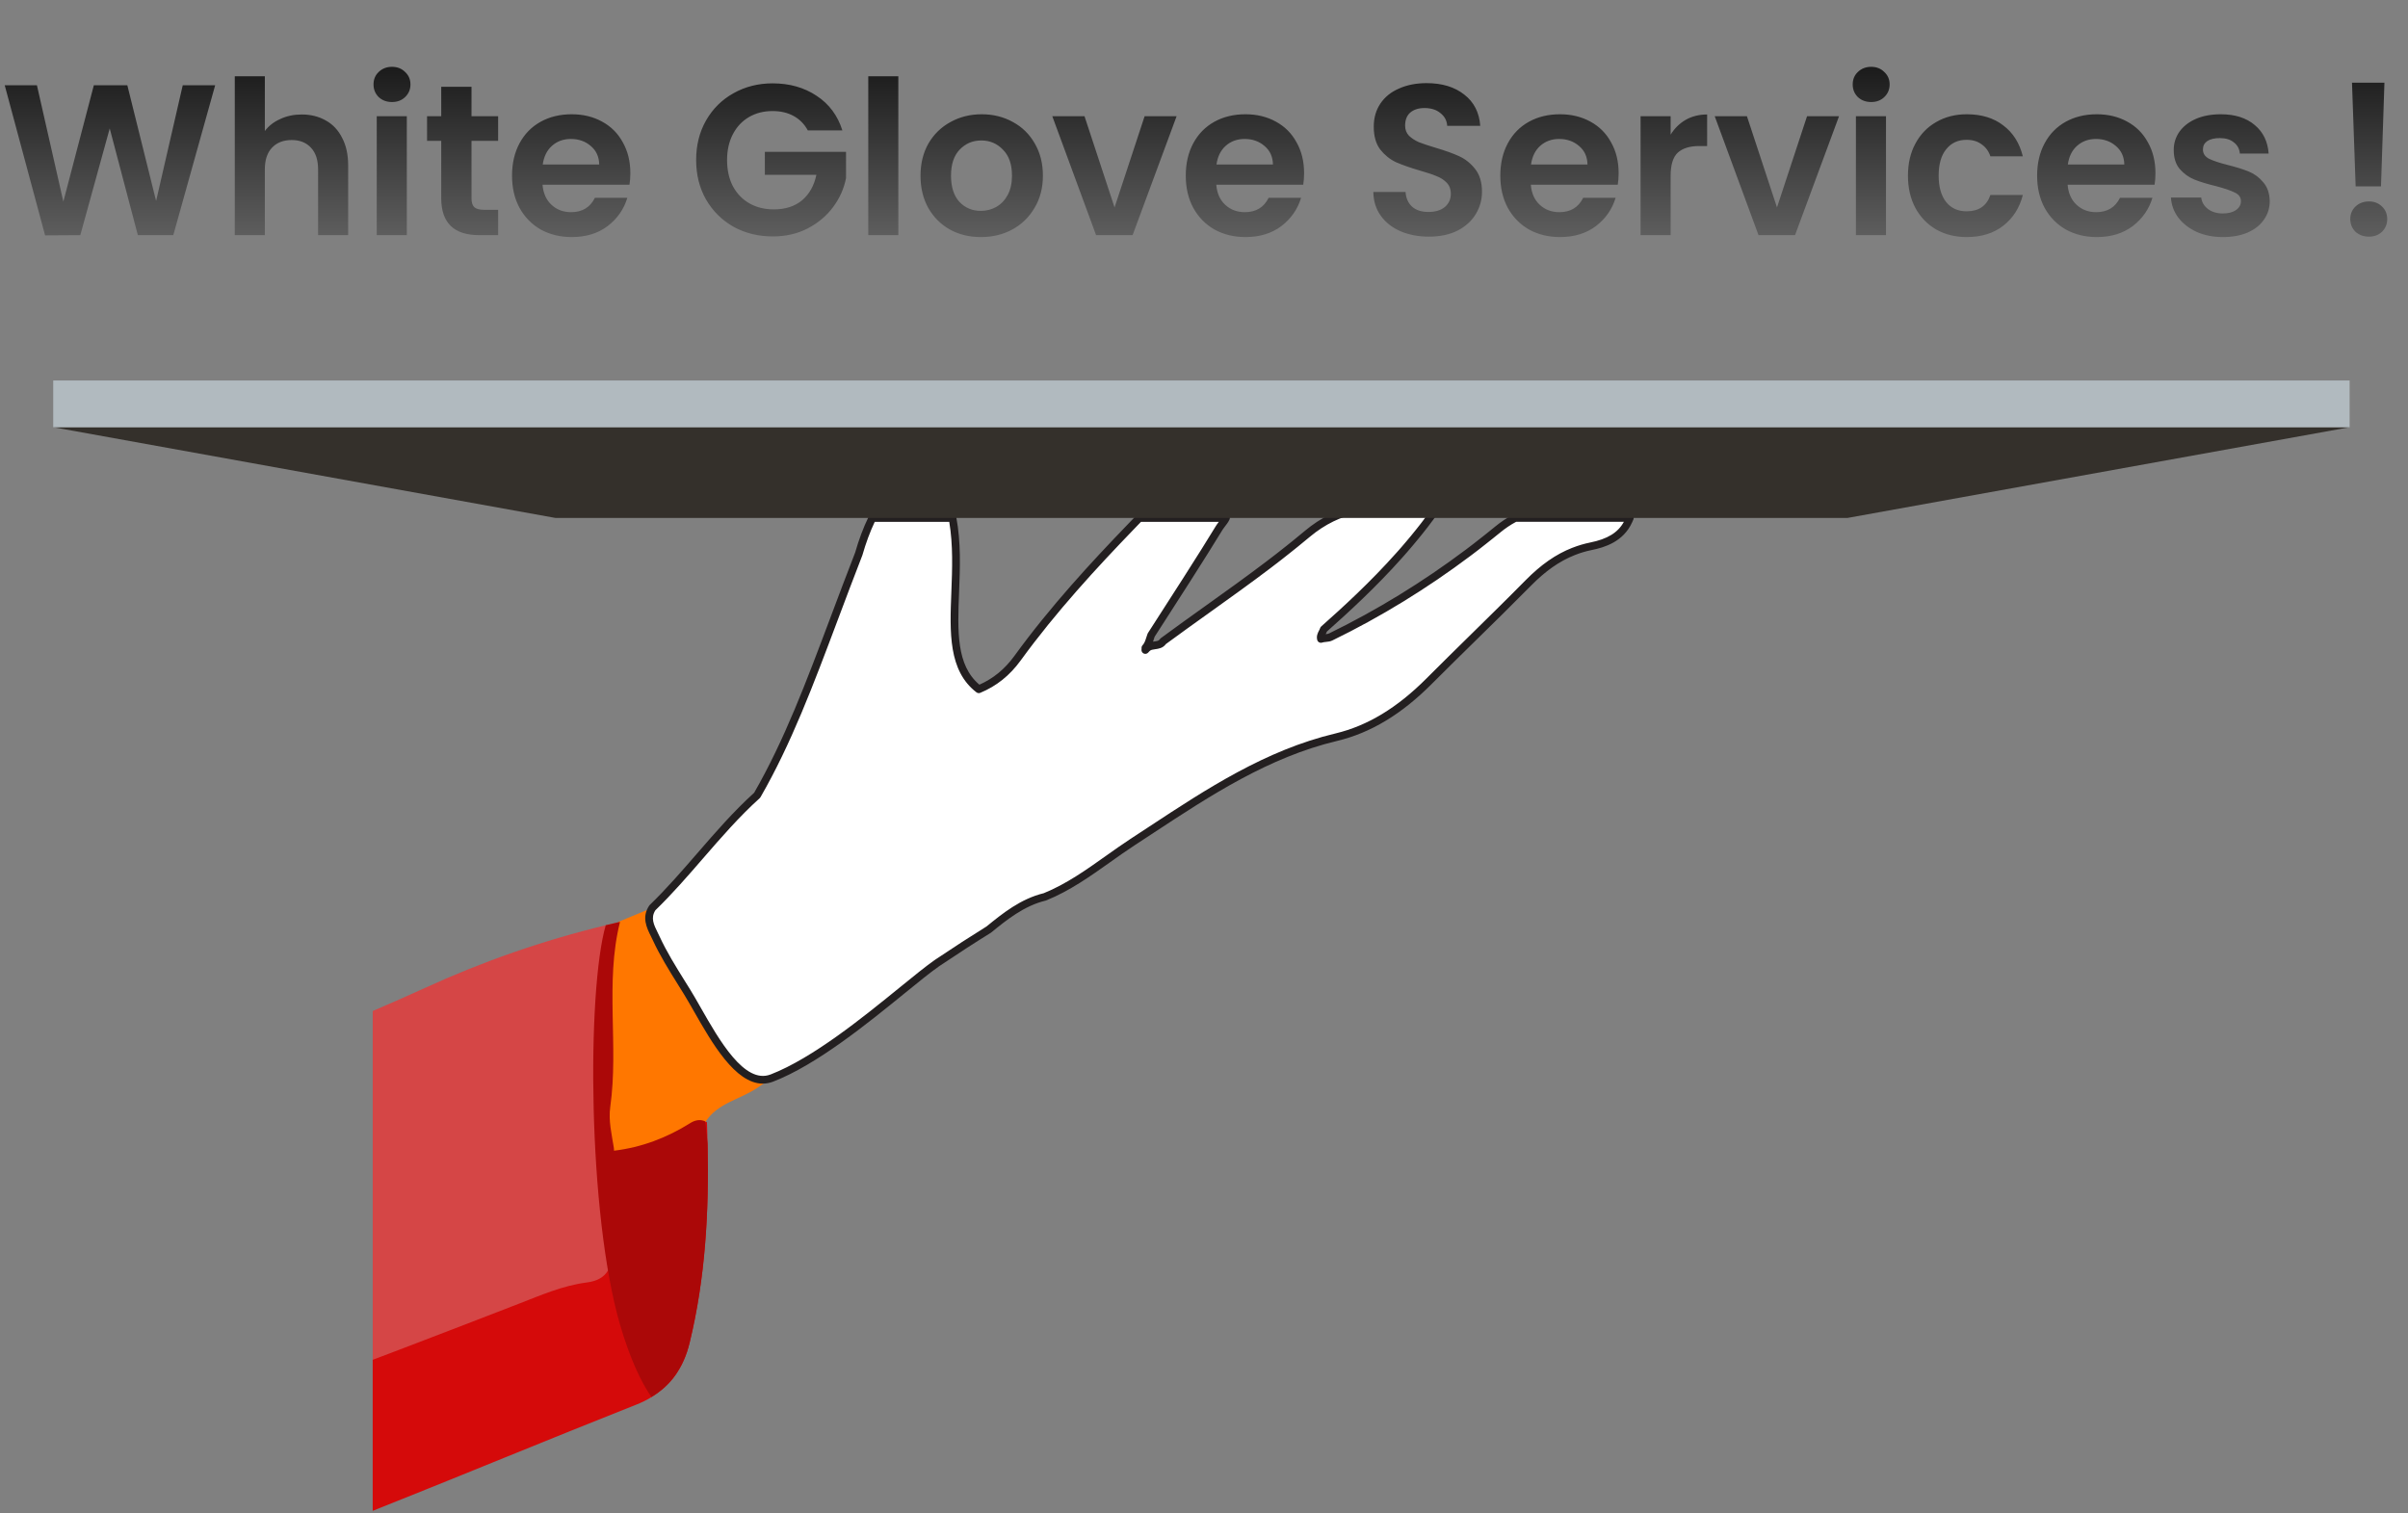 <svg width="471" height="296" viewBox="0 0 471 296" fill="none" xmlns="http://www.w3.org/2000/svg">
<rect x="0" y="0" width="471" height="296" fill="#808080" stroke="none"/>
<g clip-path="url(#clip0_44_22)">
<path fill-rule="evenodd" clip-rule="evenodd" d="M120.787 244.864C121.104 247.089 120.441 248.787 119.17 250.007C118.241 250.961 116.97 251.65 115.489 252.152C101.125 256.762 86.977 262.011 72.904 267.389V197.775C76.325 196.319 79.715 194.807 83.105 193.27C94.315 188.127 106.263 183.944 118.482 181.001C119.306 180.815 120.124 180.604 120.918 180.418C121.023 180.393 121.154 180.363 121.264 180.338C118.296 192.261 121.054 204.505 119.356 216.533C118.984 219.235 119.647 221.912 120.069 224.589C120.094 224.75 120.094 224.936 120.094 225.091C120.119 225.333 120.15 225.543 120.15 225.78C120.521 232.113 119.908 238.501 120.787 244.859V244.864Z" fill="#D54646"/>
<path fill-rule="evenodd" clip-rule="evenodd" d="M134.885 262.699C134.724 263.306 134.569 263.889 134.383 264.446C134.197 265.029 133.986 265.561 133.745 266.089C133.534 266.616 133.268 267.093 133.002 267.57C132.208 269.027 131.229 270.297 130.034 271.357C129.637 271.704 129.24 272.045 128.788 272.367C128.416 272.658 127.995 272.949 127.568 273.19C127.512 273.24 127.487 273.271 127.437 273.296C126.508 273.878 125.478 274.381 124.388 274.807C107.162 281.618 90.101 288.719 72.9 295.555V266.008C74.703 265.32 76.476 264.657 78.279 263.969C86.043 261.001 93.777 258.033 101.547 255.015C105.841 253.347 110.08 251.489 114.771 250.881C116.704 250.645 118.136 249.877 118.904 248.576C119.567 247.516 119.753 246.085 119.406 244.337C118.161 238.059 118.799 231.696 118.904 225.363V225.232C119.301 225.207 119.698 225.152 120.099 225.102C120.737 225.046 121.37 224.941 122.008 224.81C122.088 224.81 122.138 224.81 122.194 224.785C122.801 224.705 123.439 224.574 124.047 224.388C124.655 224.283 125.267 224.097 125.85 223.911C125.981 223.886 126.091 223.831 126.197 223.806C126.729 223.645 127.256 223.489 127.789 223.278C128.477 223.012 129.165 222.746 129.828 222.43C130.41 222.219 130.943 221.953 131.495 221.661C132.69 221.079 133.856 220.416 135.021 219.703C135.287 219.542 135.603 219.386 135.895 219.306C136.055 219.251 136.186 219.2 136.347 219.175C136.904 219.045 137.487 219.095 138.069 219.411C138.12 219.436 138.2 219.492 138.28 219.542C138.335 220.893 138.361 222.219 138.386 223.57C138.411 223.811 138.411 224.047 138.411 224.283C138.677 237.19 137.959 250.037 134.885 262.704V262.699Z" fill="#D50A0A"/>
<path fill-rule="evenodd" clip-rule="evenodd" d="M277.599 104.033C276.967 104.832 276.319 105.616 275.666 106.384C276.319 105.61 276.962 104.832 277.599 104.033Z" fill="#FF9130"/>
<path fill-rule="evenodd" clip-rule="evenodd" d="M186.309 101.321H170.614C171.056 100.071 171.498 98.825 171.92 97.575C172.362 96.254 173.466 95.069 174.772 94.361C175.179 93.818 175.561 93.376 175.837 93.075C178.629 89.986 182.748 91.608 184.285 94.898C185.254 96.982 185.892 99.137 186.309 101.321Z" fill="#FF9130"/>
<path fill-rule="evenodd" clip-rule="evenodd" d="M239.816 101.321H222.861C222.886 101.296 222.906 101.276 222.931 101.251C224.77 99.353 236.341 97.55 238.802 98.956C240.133 99.709 240.173 100.538 239.816 101.321Z" fill="#FF9130"/>
<path fill-rule="evenodd" clip-rule="evenodd" d="M279.683 101.321C279.613 101.417 279.543 101.512 279.468 101.608C279.543 101.512 279.613 101.417 279.678 101.321H279.683Z" fill="#FF9130"/>
<path fill-rule="evenodd" clip-rule="evenodd" d="M318.817 101.321H296.388C303.243 97.725 310.46 99.267 317.672 98.966C319.666 98.876 319.3 100.206 318.817 101.321Z" fill="#FF9130"/>
<path fill-rule="evenodd" clip-rule="evenodd" d="M150.972 210.893C149.972 211.571 148.973 212.244 147.968 212.912C144.684 215.092 140.384 215.78 138.044 219.386C138.014 219.431 137.984 219.477 137.954 219.527C134.935 221.114 131.912 222.676 128.908 224.283C126.071 225.795 123.193 226.618 120.15 225.795C119.738 225.684 119.321 225.544 118.904 225.363C118.799 225.323 118.688 225.277 118.583 225.227C118.532 225.051 118.432 224.86 118.432 224.68C118.306 209.874 115.022 194.882 120.918 180.418C120.933 180.388 120.943 180.358 120.953 180.333C123.173 179.408 125.388 178.494 127.608 177.585C126.146 179.78 127.477 181.669 128.346 183.547C130.049 187.243 132.299 190.638 134.423 194.089C138.285 200.367 144.211 213.48 150.972 210.893Z" fill="#FF7700"/>
<path fill-rule="evenodd" clip-rule="evenodd" d="M135.021 219.698C130.41 222.59 125.478 224.454 120.104 225.102C120.099 224.931 120.099 224.75 120.074 224.579C119.662 221.922 118.984 219.241 119.366 216.538C121.054 204.51 118.286 192.266 121.275 180.333C120.351 180.538 119.416 180.78 118.482 180.991C114.776 193.797 114.946 237.376 121.275 259.128C123.163 265.571 125.277 270.197 127.427 273.291C131.229 270.985 133.695 267.575 134.88 262.704C138.009 249.836 138.692 236.834 138.401 223.741C138.245 222.289 138.094 220.833 137.939 219.366C136.924 218.889 135.9 219.15 135.021 219.693V219.698Z" fill="#AB0808"/>
<path fill-rule="evenodd" clip-rule="evenodd" d="M290.311 105.721C289.281 106.545 288.242 107.348 287.187 108.137H287.167C288.226 107.333 289.276 106.53 290.311 105.721Z" fill="#FF7700"/>
<path fill-rule="evenodd" clip-rule="evenodd" d="M311.164 106.876C309.983 107.127 308.873 107.464 307.809 107.876C308.868 107.454 309.983 107.117 311.164 106.876Z" fill="#FF7700"/>
<path fill-rule="evenodd" clip-rule="evenodd" d="M318.817 101.321H296.388C303.243 97.725 310.46 99.267 317.672 98.966C319.666 98.876 319.3 100.206 318.817 101.321Z" fill="#FF7700"/>
<path fill-rule="evenodd" clip-rule="evenodd" d="M239.816 101.321H222.861C222.886 101.296 222.906 101.276 222.931 101.251C224.77 99.353 236.341 97.55 238.802 98.956C240.133 99.709 240.173 100.538 239.816 101.321Z" fill="#FF7700"/>
<path fill-rule="evenodd" clip-rule="evenodd" d="M252.056 107.424C250.73 108.488 249.389 109.528 248.033 110.552H248.008C249.369 109.523 250.72 108.483 252.056 107.424Z" fill="#FF7700"/>
<path d="M318.818 101.321C318.737 101.517 318.652 101.703 318.577 101.874C317.15 105.043 314.212 106.268 311.164 106.876C309.983 107.117 308.868 107.454 307.809 107.876H307.804C304.404 109.212 301.561 111.391 298.904 114.083C292.526 120.552 285.957 126.83 279.543 133.263C274.4 138.426 268.529 142.504 261.407 144.212C246.391 147.778 234.111 156.542 221.535 164.738C215.89 168.425 210.737 172.879 204.389 175.446C200.09 176.48 196.75 179.127 193.42 181.834C193.415 181.834 193.405 181.844 193.4 181.849C190.045 183.929 186.736 186.083 183.456 188.283L183.17 188.479C177.073 192.753 162.498 206.439 150.977 210.893C144.217 213.48 138.29 200.367 134.428 194.089C132.304 190.638 130.054 187.243 128.351 183.547C127.482 181.669 126.151 179.78 127.613 177.585C134.825 170.614 140.641 162.307 148.109 155.568V155.557C155.929 141.992 160.81 126.77 167.992 108.333C168.675 105.952 169.509 103.662 170.584 101.427C170.594 101.392 170.609 101.357 170.619 101.321H186.314C188.775 114.349 183.19 128.462 191.462 134.825C194.596 133.53 197.051 131.485 199.035 128.763C205.675 119.608 213.279 111.271 221.103 103.15C221.691 102.537 222.279 101.929 222.866 101.321H239.822C239.495 102.03 238.832 102.703 238.511 103.23C237.572 104.772 236.617 106.304 235.663 107.83C232.223 113.33 228.677 118.769 225.176 124.238C224.855 125.112 224.689 126.051 224.051 126.724C224.082 126.709 224.031 127.151 224.031 127.151C224.031 127.151 224.333 126.815 224.378 126.795C225.272 125.921 226.774 126.614 227.512 125.459C234.312 120.446 241.308 115.655 248.038 110.552C249.394 109.528 250.735 108.488 252.061 107.424C252.508 107.072 252.95 106.715 253.392 106.359C254.18 105.726 254.964 105.078 255.742 104.425C257.289 103.124 258.876 102.11 260.498 101.321C266.741 98.293 273.561 98.65 281.291 99.097C281.075 99.403 280.859 99.709 280.643 100.011C280.502 100.212 280.357 100.412 280.216 100.608C280.04 100.849 279.864 101.085 279.689 101.321H279.684C279.618 101.417 279.548 101.512 279.473 101.608C279.242 101.919 279.011 102.225 278.78 102.532C278.679 102.662 278.579 102.788 278.483 102.919C278.192 103.29 277.901 103.662 277.604 104.033C277.268 104.46 276.926 104.877 276.58 105.294C276.279 105.661 275.977 106.022 275.671 106.384C275.349 106.771 275.023 107.152 274.692 107.529C274.661 107.564 274.631 107.599 274.606 107.629C274.455 107.8 274.305 107.971 274.154 108.142C274.008 108.307 273.863 108.468 273.717 108.629C269.072 113.857 264.079 118.548 258.936 123.108C258.741 123.746 258.198 124.263 258.384 124.992C259.032 124.766 259.77 124.901 260.373 124.575C269.855 119.954 278.83 114.42 287.192 108.137C288.247 107.348 289.286 106.545 290.316 105.721C290.723 105.4 291.125 105.083 291.526 104.762C292.003 104.38 292.476 103.998 292.948 103.612C294.083 102.677 295.233 101.924 296.393 101.321H318.823H318.818Z" fill="white"/>
<path d="M149.199 211.983C143.79 211.983 139.199 203.917 135.739 197.845C135.041 196.615 134.378 195.46 133.775 194.48C133.399 193.868 133.017 193.255 132.635 192.642C130.887 189.84 129.079 186.942 127.658 183.858C127.543 183.612 127.422 183.366 127.301 183.12C126.488 181.473 125.473 179.429 126.98 177.164C127.01 177.118 127.045 177.078 127.085 177.038C130.37 173.864 133.429 170.333 136.382 166.923C139.867 162.9 143.473 158.737 147.511 155.08C153.438 144.754 157.651 133.535 162.528 120.552C164.03 116.549 165.587 112.411 167.269 108.081C167.997 105.54 168.851 103.27 169.876 101.136C169.876 101.126 169.881 101.121 169.886 101.11C169.976 100.784 170.272 100.558 170.614 100.558H186.309C186.67 100.558 186.982 100.814 187.047 101.171C187.976 106.093 187.78 111.05 187.594 115.846C187.293 123.495 187.037 130.129 191.572 133.941C194.294 132.731 196.539 130.888 198.418 128.306C205.444 118.618 213.55 109.879 220.551 102.612C221.139 101.999 221.726 101.392 222.314 100.784C222.454 100.638 222.65 100.553 222.856 100.553H239.811C240.068 100.553 240.309 100.684 240.444 100.9C240.585 101.116 240.6 101.387 240.495 101.623C240.258 102.135 239.897 102.602 239.58 103.009C239.41 103.23 239.244 103.441 239.144 103.607C238.204 105.148 237.245 106.685 236.291 108.212C233.915 112.009 231.449 115.841 229.064 119.547C227.989 121.215 226.914 122.887 225.844 124.56C225.784 124.735 225.724 124.911 225.669 125.092C225.623 125.233 225.578 125.378 225.528 125.524C225.603 125.514 225.674 125.504 225.744 125.494C226.387 125.408 226.673 125.343 226.864 125.042C226.914 124.967 226.979 124.896 227.05 124.841C229.897 122.742 232.83 120.647 235.663 118.618C239.596 115.806 243.664 112.903 247.566 109.94C249.007 108.85 250.318 107.83 251.574 106.826C252.026 106.469 252.463 106.118 252.905 105.761C253.688 105.128 254.472 104.485 255.245 103.838C256.772 102.552 258.424 101.472 260.157 100.633C266.646 97.484 273.777 97.896 281.321 98.333C281.592 98.348 281.838 98.514 281.954 98.76C282.074 99.006 282.049 99.297 281.889 99.523L281.858 99.564C281.652 99.855 281.447 100.151 281.236 100.437C281.13 100.588 281.02 100.739 280.909 100.895L280.809 101.035C280.628 101.281 280.452 101.522 280.271 101.758C280.261 101.773 280.251 101.789 280.236 101.804C280.176 101.889 280.111 101.974 280.04 102.065C279.834 102.346 279.613 102.642 279.387 102.934L279.262 103.099C279.197 103.185 279.131 103.265 279.066 103.35C278.76 103.747 278.463 104.119 278.167 104.491C277.83 104.917 277.484 105.339 277.132 105.761C276.831 106.128 276.53 106.489 276.218 106.856C275.897 107.243 275.565 107.629 275.229 108.011L274.692 108.624C274.546 108.79 274.395 108.955 274.25 109.121C269.187 114.816 263.753 119.804 259.554 123.53C259.479 123.716 259.394 123.887 259.313 124.042C259.313 124.047 259.308 124.052 259.303 124.057C259.574 124.027 259.81 123.997 259.986 123.902C269.303 119.362 278.282 113.857 286.71 107.524C287.765 106.735 288.809 105.927 289.814 105.123L289.99 104.988C290.336 104.711 290.683 104.44 291.024 104.164C291.501 103.782 291.968 103.406 292.44 103.019C293.575 102.085 294.776 101.286 296.016 100.643C296.122 100.588 296.242 100.558 296.363 100.558H318.793C319.044 100.558 319.28 100.684 319.42 100.895C319.561 101.105 319.586 101.367 319.491 101.603C319.43 101.753 319.365 101.899 319.305 102.035L319.245 102.17C317.537 105.962 313.886 107.092 311.289 107.609C310.184 107.835 309.099 108.157 308.065 108.569C308.05 108.574 308.03 108.584 308.015 108.589C305.041 109.764 302.309 111.677 299.421 114.605C295.906 118.171 292.275 121.737 288.759 125.182C285.896 127.995 282.933 130.898 280.055 133.786C274.144 139.722 268.092 143.368 261.563 144.935C248.149 148.119 236.703 155.653 225.628 162.93C224.393 163.739 223.163 164.552 221.927 165.356C220.305 166.416 218.688 167.566 217.126 168.676C213.248 171.428 209.241 174.276 204.655 176.134C204.62 176.149 204.585 176.159 204.55 176.169C200.296 177.194 196.886 179.966 193.882 182.412C193.882 182.412 193.852 182.432 193.842 182.442C193.822 182.457 193.807 182.467 193.787 182.482C190.673 184.411 187.429 186.51 183.868 188.901L183.587 189.092C181.959 190.232 179.669 192.095 177.017 194.249C169.725 200.181 159.741 208.302 151.238 211.586C151.218 211.592 151.203 211.602 151.183 211.607C150.505 211.858 149.842 211.978 149.189 211.978L149.199 211.983ZM128.19 178.068C127.226 179.579 127.889 180.91 128.652 182.452C128.783 182.713 128.909 182.969 129.029 183.23C130.41 186.224 132.193 189.081 133.916 191.849C134.298 192.467 134.684 193.079 135.066 193.697C135.684 194.696 136.347 195.867 137.055 197.107C140.666 203.45 145.613 212.139 150.705 210.195C150.721 210.19 150.736 210.185 150.751 210.18C159.022 206.966 168.876 198.95 176.078 193.094C178.75 190.92 181.06 189.046 182.738 187.866L183.029 187.665C186.6 185.27 189.849 183.17 192.968 181.232C196.082 178.7 199.608 175.838 204.158 174.728C208.563 172.94 212.48 170.152 216.272 167.46C217.849 166.34 219.476 165.185 221.123 164.105C222.359 163.302 223.589 162.493 224.82 161.68C236 154.327 247.561 146.723 261.232 143.474C267.479 141.977 273.295 138.461 279.006 132.726C281.894 129.833 284.857 126.92 287.719 124.108C291.225 120.662 294.856 117.107 298.362 113.546C301.42 110.447 304.328 108.418 307.522 107.167C307.538 107.162 307.553 107.157 307.573 107.152C308.678 106.715 309.833 106.374 311.008 106.133C314.408 105.455 316.477 104.194 317.632 102.07H296.569C295.479 102.647 294.419 103.36 293.415 104.189C292.938 104.581 292.466 104.963 291.983 105.344C291.637 105.621 291.29 105.897 290.939 106.173L290.768 106.309C289.748 107.122 288.694 107.941 287.629 108.734C279.126 115.123 270.061 120.682 260.689 125.248C260.247 125.489 259.76 125.539 259.328 125.579C259.067 125.604 258.816 125.629 258.62 125.7C258.419 125.77 258.203 125.75 258.017 125.655C257.832 125.554 257.696 125.383 257.646 125.177C257.45 124.409 257.761 123.806 257.992 123.364C258.083 123.194 258.163 123.033 258.208 122.887C258.248 122.757 258.324 122.636 258.429 122.546C262.618 118.834 268.072 113.837 273.145 108.132C273.29 107.966 273.436 107.81 273.577 107.65L274.109 107.042C274.44 106.665 274.762 106.289 275.078 105.907C275.385 105.54 275.686 105.184 275.987 104.822C276.334 104.405 276.67 103.993 277.002 103.571C277.298 103.2 277.589 102.828 277.881 102.456C277.936 102.376 278.011 102.281 278.087 102.185L278.197 102.04C278.418 101.748 278.634 101.457 278.855 101.161C278.935 101.06 278.996 100.98 279.051 100.9C279.071 100.869 279.096 100.839 279.121 100.814C279.282 100.598 279.438 100.387 279.598 100.166L279.699 100.026C279.759 99.94 279.819 99.855 279.88 99.769C273.034 99.388 266.575 99.207 260.815 101.999C259.198 102.788 257.651 103.797 256.214 105.003C255.33 105.741 254.557 106.379 253.849 106.946C253.407 107.303 252.96 107.665 252.513 108.016C251.252 109.031 249.931 110.055 248.48 111.155C244.558 114.128 240.484 117.041 236.542 119.859C233.745 121.858 230.857 123.922 228.049 125.991C227.462 126.8 226.588 126.915 225.945 127.001C225.438 127.071 225.111 127.121 224.895 127.337C224.875 127.357 224.85 127.377 224.825 127.397C224.74 127.478 224.584 127.653 224.584 127.658C224.363 127.905 224.011 127.975 223.715 127.844C223.414 127.709 223.238 127.397 223.273 127.071C223.273 127.071 223.288 126.935 223.293 126.835C223.263 126.614 223.328 126.383 223.494 126.212C223.861 125.825 224.031 125.283 224.232 124.655C224.303 124.429 224.378 124.208 224.458 123.987C224.478 123.937 224.503 123.887 224.529 123.842C225.613 122.144 226.703 120.451 227.793 118.759C230.174 115.057 232.64 111.23 235.01 107.444C235.964 105.922 236.914 104.39 237.853 102.848C237.998 102.607 238.189 102.366 238.385 102.11C238.39 102.1 238.4 102.095 238.405 102.085H223.173C222.66 102.617 222.148 103.145 221.636 103.682C214.67 110.914 206.609 119.603 199.633 129.215C197.493 132.153 194.907 134.218 191.738 135.533C191.492 135.634 191.205 135.599 190.99 135.433C185.48 131.194 185.771 123.721 186.083 115.811C186.258 111.301 186.439 106.645 185.671 102.085H171.096C170.162 104.069 169.378 106.188 168.7 108.549C168.695 108.569 168.685 108.594 168.68 108.614C166.993 112.943 165.436 117.092 163.929 121.099C159.007 134.198 154.758 145.513 148.752 155.944C148.712 156.015 148.656 156.085 148.596 156.14C144.588 159.756 140.987 163.91 137.507 167.927C134.549 171.343 131.49 174.873 128.18 178.078L128.19 178.068Z" fill="#231F20"/>
<path fill-rule="evenodd" clip-rule="evenodd" d="M459.588 83.573L361.361 101.321H108.643L10.417 83.573H459.588Z" fill="#34302B"/>
<path d="M459.583 74.432H10.412V83.578H459.583V74.432Z" fill="#B1BABF"/>
</g>
<path d="M42.084 16.684L33.894 46H26.964L21.462 25.126L15.708 46L8.82 46.042L0.924 16.684H7.224L12.39 39.448L18.354 16.684H24.906L30.534 39.322L35.742 16.684H42.084ZM59.027 22.396C60.791 22.396 62.359 22.788 63.731 23.572C65.103 24.328 66.167 25.462 66.923 26.974C67.707 28.458 68.099 30.25 68.099 32.35V46H62.219V33.148C62.219 31.3 61.757 29.886 60.833 28.906C59.909 27.898 58.649 27.394 57.053 27.394C55.429 27.394 54.141 27.898 53.189 28.906C52.265 29.886 51.803 31.3 51.803 33.148V46H45.923V14.92H51.803V25.63C52.559 24.622 53.567 23.838 54.827 23.278C56.087 22.69 57.487 22.396 59.027 22.396ZM76.673 19.96C75.637 19.96 74.769 19.638 74.069 18.994C73.397 18.322 73.061 17.496 73.061 16.516C73.061 15.536 73.397 14.724 74.069 14.08C74.769 13.408 75.637 13.072 76.673 13.072C77.709 13.072 78.563 13.408 79.235 14.08C79.935 14.724 80.285 15.536 80.285 16.516C80.285 17.496 79.935 18.322 79.235 18.994C78.563 19.638 77.709 19.96 76.673 19.96ZM79.571 22.732V46H73.691V22.732H79.571ZM92.226 27.562V38.818C92.226 39.602 92.408 40.176 92.772 40.54C93.164 40.876 93.808 41.044 94.704 41.044H97.434V46H93.738C88.782 46 86.304 43.592 86.304 38.776V27.562H83.532V22.732H86.304V16.978H92.226V22.732H97.434V27.562H92.226ZM123.294 33.862C123.294 34.702 123.238 35.458 123.126 36.13H106.116C106.256 37.81 106.844 39.126 107.88 40.078C108.916 41.03 110.19 41.506 111.702 41.506C113.886 41.506 115.44 40.568 116.364 38.692H122.706C122.034 40.932 120.746 42.78 118.842 44.236C116.938 45.664 114.6 46.378 111.828 46.378C109.588 46.378 107.572 45.888 105.78 44.908C104.016 43.9 102.63 42.486 101.622 40.666C100.642 38.846 100.152 36.746 100.152 34.366C100.152 31.958 100.642 29.844 101.622 28.024C102.602 26.204 103.974 24.804 105.738 23.824C107.502 22.844 109.532 22.354 111.828 22.354C114.04 22.354 116.014 22.83 117.75 23.782C119.514 24.734 120.872 26.092 121.824 27.856C122.804 29.592 123.294 31.594 123.294 33.862ZM117.204 32.182C117.176 30.67 116.63 29.466 115.566 28.57C114.502 27.646 113.2 27.184 111.66 27.184C110.204 27.184 108.972 27.632 107.964 28.528C106.984 29.396 106.382 30.614 106.158 32.182H117.204ZM158.005 25.504C157.333 24.272 156.409 23.334 155.233 22.69C154.057 22.046 152.685 21.724 151.117 21.724C149.381 21.724 147.841 22.116 146.497 22.9C145.153 23.684 144.103 24.804 143.347 26.26C142.591 27.716 142.213 29.396 142.213 31.3C142.213 33.26 142.591 34.968 143.347 36.424C144.131 37.88 145.209 39 146.581 39.784C147.953 40.568 149.549 40.96 151.369 40.96C153.609 40.96 155.443 40.372 156.871 39.196C158.299 37.992 159.237 36.326 159.685 34.198H149.605V29.704H165.481V34.828C165.089 36.872 164.249 38.762 162.961 40.498C161.673 42.234 160.007 43.634 157.963 44.698C155.947 45.734 153.679 46.252 151.159 46.252C148.331 46.252 145.769 45.622 143.473 44.362C141.205 43.074 139.413 41.296 138.097 39.028C136.809 36.76 136.165 34.184 136.165 31.3C136.165 28.416 136.809 25.84 138.097 23.572C139.413 21.276 141.205 19.498 143.473 18.238C145.769 16.95 148.317 16.306 151.117 16.306C154.421 16.306 157.291 17.118 159.727 18.742C162.163 20.338 163.843 22.592 164.767 25.504H158.005ZM175.712 14.92V46H169.832V14.92H175.712ZM191.853 46.378C189.613 46.378 187.597 45.888 185.805 44.908C184.013 43.9 182.599 42.486 181.563 40.666C180.555 38.846 180.051 36.746 180.051 34.366C180.051 31.986 180.569 29.886 181.605 28.066C182.669 26.246 184.111 24.846 185.931 23.866C187.751 22.858 189.781 22.354 192.021 22.354C194.261 22.354 196.291 22.858 198.111 23.866C199.931 24.846 201.359 26.246 202.395 28.066C203.459 29.886 203.991 31.986 203.991 34.366C203.991 36.746 203.445 38.846 202.353 40.666C201.289 42.486 199.833 43.9 197.985 44.908C196.165 45.888 194.121 46.378 191.853 46.378ZM191.853 41.254C192.917 41.254 193.911 41.002 194.835 40.498C195.787 39.966 196.543 39.182 197.103 38.146C197.663 37.11 197.943 35.85 197.943 34.366C197.943 32.154 197.355 30.46 196.179 29.284C195.031 28.08 193.617 27.478 191.937 27.478C190.257 27.478 188.843 28.08 187.695 29.284C186.575 30.46 186.015 32.154 186.015 34.366C186.015 36.578 186.561 38.286 187.653 39.49C188.773 40.666 190.173 41.254 191.853 41.254ZM218.006 40.582L223.886 22.732H230.144L221.534 46H214.394L205.826 22.732H212.126L218.006 40.582ZM255.077 33.862C255.077 34.702 255.021 35.458 254.909 36.13H237.899C238.039 37.81 238.627 39.126 239.663 40.078C240.699 41.03 241.973 41.506 243.485 41.506C245.669 41.506 247.223 40.568 248.147 38.692H254.489C253.817 40.932 252.529 42.78 250.625 44.236C248.721 45.664 246.383 46.378 243.611 46.378C241.371 46.378 239.355 45.888 237.563 44.908C235.799 43.9 234.413 42.486 233.405 40.666C232.425 38.846 231.935 36.746 231.935 34.366C231.935 31.958 232.425 29.844 233.405 28.024C234.385 26.204 235.757 24.804 237.521 23.824C239.285 22.844 241.315 22.354 243.611 22.354C245.823 22.354 247.797 22.83 249.533 23.782C251.297 24.734 252.655 26.092 253.607 27.856C254.587 29.592 255.077 31.594 255.077 33.862ZM248.987 32.182C248.959 30.67 248.413 29.466 247.349 28.57C246.285 27.646 244.983 27.184 243.443 27.184C241.987 27.184 240.755 27.632 239.747 28.528C238.767 29.396 238.165 30.614 237.941 32.182H248.987ZM279.499 46.294C277.455 46.294 275.607 45.944 273.955 45.244C272.331 44.544 271.043 43.536 270.091 42.22C269.139 40.904 268.649 39.35 268.621 37.558H274.921C275.005 38.762 275.425 39.714 276.181 40.414C276.965 41.114 278.029 41.464 279.373 41.464C280.745 41.464 281.823 41.142 282.607 40.498C283.391 39.826 283.783 38.958 283.783 37.894C283.783 37.026 283.517 36.312 282.985 35.752C282.453 35.192 281.781 34.758 280.969 34.45C280.185 34.114 279.093 33.75 277.693 33.358C275.789 32.798 274.235 32.252 273.031 31.72C271.855 31.16 270.833 30.334 269.965 29.242C269.125 28.122 268.705 26.638 268.705 24.79C268.705 23.054 269.139 21.542 270.007 20.254C270.875 18.966 272.093 17.986 273.661 17.314C275.229 16.614 277.021 16.264 279.037 16.264C282.061 16.264 284.511 17.006 286.387 18.49C288.291 19.946 289.341 21.99 289.537 24.622H283.069C283.013 23.614 282.579 22.788 281.767 22.144C280.983 21.472 279.933 21.136 278.617 21.136C277.469 21.136 276.545 21.43 275.845 22.018C275.173 22.606 274.837 23.46 274.837 24.58C274.837 25.364 275.089 26.022 275.593 26.554C276.125 27.058 276.769 27.478 277.525 27.814C278.309 28.122 279.401 28.486 280.801 28.906C282.705 29.466 284.259 30.026 285.463 30.586C286.667 31.146 287.703 31.986 288.571 33.106C289.439 34.226 289.873 35.696 289.873 37.516C289.873 39.084 289.467 40.54 288.655 41.884C287.843 43.228 286.653 44.306 285.085 45.118C283.517 45.902 281.655 46.294 279.499 46.294ZM316.6 33.862C316.6 34.702 316.544 35.458 316.432 36.13H299.422C299.562 37.81 300.15 39.126 301.186 40.078C302.222 41.03 303.496 41.506 305.008 41.506C307.192 41.506 308.746 40.568 309.67 38.692H316.012C315.34 40.932 314.052 42.78 312.148 44.236C310.244 45.664 307.906 46.378 305.134 46.378C302.894 46.378 300.878 45.888 299.086 44.908C297.322 43.9 295.936 42.486 294.928 40.666C293.948 38.846 293.458 36.746 293.458 34.366C293.458 31.958 293.948 29.844 294.928 28.024C295.908 26.204 297.28 24.804 299.044 23.824C300.808 22.844 302.838 22.354 305.134 22.354C307.346 22.354 309.32 22.83 311.056 23.782C312.82 24.734 314.178 26.092 315.13 27.856C316.11 29.592 316.6 31.594 316.6 33.862ZM310.51 32.182C310.482 30.67 309.936 29.466 308.872 28.57C307.808 27.646 306.506 27.184 304.966 27.184C303.51 27.184 302.278 27.632 301.27 28.528C300.29 29.396 299.688 30.614 299.464 32.182H310.51ZM326.772 26.344C327.528 25.112 328.508 24.146 329.712 23.446C330.944 22.746 332.344 22.396 333.912 22.396V28.57H332.358C330.51 28.57 329.11 29.004 328.158 29.872C327.234 30.74 326.772 32.252 326.772 34.408V46H320.892V22.732H326.772V26.344ZM347.575 40.582L353.455 22.732H359.713L351.103 46H343.963L335.395 22.732H341.695L347.575 40.582ZM365.997 19.96C364.961 19.96 364.093 19.638 363.393 18.994C362.721 18.322 362.385 17.496 362.385 16.516C362.385 15.536 362.721 14.724 363.393 14.08C364.093 13.408 364.961 13.072 365.997 13.072C367.033 13.072 367.887 13.408 368.559 14.08C369.259 14.724 369.609 15.536 369.609 16.516C369.609 17.496 369.259 18.322 368.559 18.994C367.887 19.638 367.033 19.96 365.997 19.96ZM368.895 22.732V46H363.015V22.732H368.895ZM373.193 34.366C373.193 31.958 373.683 29.858 374.663 28.066C375.643 26.246 377.001 24.846 378.737 23.866C380.473 22.858 382.461 22.354 384.701 22.354C387.585 22.354 389.965 23.082 391.841 24.538C393.745 25.966 395.019 27.982 395.663 30.586H389.321C388.985 29.578 388.411 28.794 387.599 28.234C386.815 27.646 385.835 27.352 384.659 27.352C382.979 27.352 381.649 27.968 380.669 29.2C379.689 30.404 379.199 32.126 379.199 34.366C379.199 36.578 379.689 38.3 380.669 39.532C381.649 40.736 382.979 41.338 384.659 41.338C387.039 41.338 388.593 40.274 389.321 38.146H395.663C395.019 40.666 393.745 42.668 391.841 44.152C389.937 45.636 387.557 46.378 384.701 46.378C382.461 46.378 380.473 45.888 378.737 44.908C377.001 43.9 375.643 42.5 374.663 40.708C373.683 38.888 373.193 36.774 373.193 34.366ZM421.6 33.862C421.6 34.702 421.544 35.458 421.432 36.13H404.422C404.562 37.81 405.15 39.126 406.186 40.078C407.222 41.03 408.496 41.506 410.008 41.506C412.192 41.506 413.746 40.568 414.67 38.692H421.012C420.34 40.932 419.052 42.78 417.148 44.236C415.244 45.664 412.906 46.378 410.134 46.378C407.894 46.378 405.878 45.888 404.086 44.908C402.322 43.9 400.936 42.486 399.928 40.666C398.948 38.846 398.458 36.746 398.458 34.366C398.458 31.958 398.948 29.844 399.928 28.024C400.908 26.204 402.28 24.804 404.044 23.824C405.808 22.844 407.838 22.354 410.134 22.354C412.346 22.354 414.32 22.83 416.056 23.782C417.82 24.734 419.178 26.092 420.13 27.856C421.11 29.592 421.6 31.594 421.6 33.862ZM415.51 32.182C415.482 30.67 414.936 29.466 413.872 28.57C412.808 27.646 411.506 27.184 409.966 27.184C408.51 27.184 407.278 27.632 406.27 28.528C405.29 29.396 404.688 30.614 404.464 32.182H415.51ZM434.796 46.378C432.892 46.378 431.184 46.042 429.672 45.37C428.16 44.67 426.956 43.732 426.06 42.556C425.192 41.38 424.716 40.078 424.632 38.65H430.554C430.666 39.546 431.1 40.288 431.856 40.876C432.64 41.464 433.606 41.758 434.754 41.758C435.874 41.758 436.742 41.534 437.358 41.086C438.002 40.638 438.324 40.064 438.324 39.364C438.324 38.608 437.932 38.048 437.148 37.684C436.392 37.292 435.174 36.872 433.494 36.424C431.758 36.004 430.33 35.57 429.21 35.122C428.118 34.674 427.166 33.988 426.354 33.064C425.57 32.14 425.178 30.894 425.178 29.326C425.178 28.038 425.542 26.862 426.27 25.798C427.026 24.734 428.09 23.894 429.462 23.278C430.862 22.662 432.5 22.354 434.376 22.354C437.148 22.354 439.36 23.054 441.012 24.454C442.664 25.826 443.574 27.688 443.742 30.04H438.114C438.03 29.116 437.638 28.388 436.938 27.856C436.266 27.296 435.356 27.016 434.208 27.016C433.144 27.016 432.318 27.212 431.73 27.604C431.17 27.996 430.89 28.542 430.89 29.242C430.89 30.026 431.282 30.628 432.066 31.048C432.85 31.44 434.068 31.846 435.72 32.266C437.4 32.686 438.786 33.12 439.878 33.568C440.97 34.016 441.908 34.716 442.692 35.668C443.504 36.592 443.924 37.824 443.952 39.364C443.952 40.708 443.574 41.912 442.818 42.976C442.09 44.04 441.026 44.88 439.626 45.496C438.254 46.084 436.644 46.378 434.796 46.378ZM466.389 16.18L465.717 36.466H460.761L460.047 16.18H466.389ZM463.365 46.294C462.301 46.294 461.419 45.972 460.719 45.328C460.047 44.656 459.711 43.83 459.711 42.85C459.711 41.87 460.047 41.058 460.719 40.414C461.419 39.742 462.301 39.406 463.365 39.406C464.401 39.406 465.255 39.742 465.927 40.414C466.599 41.058 466.935 41.87 466.935 42.85C466.935 43.83 466.599 44.656 465.927 45.328C465.255 45.972 464.401 46.294 463.365 46.294Z" fill="url(#paint0_linear_44_22)"/>
<defs>
<linearGradient id="paint0_linear_44_22" x1="235.5" y1="0" x2="235.5" y2="63" gradientUnits="userSpaceOnUse">
<stop/>
<stop offset="1" stop-opacity="0"/>
</linearGradient>
<clipPath id="clip0_44_22">
<rect width="450" height="221.987" fill="white" transform="translate(10 74)"/>
</clipPath>
</defs>
</svg>
